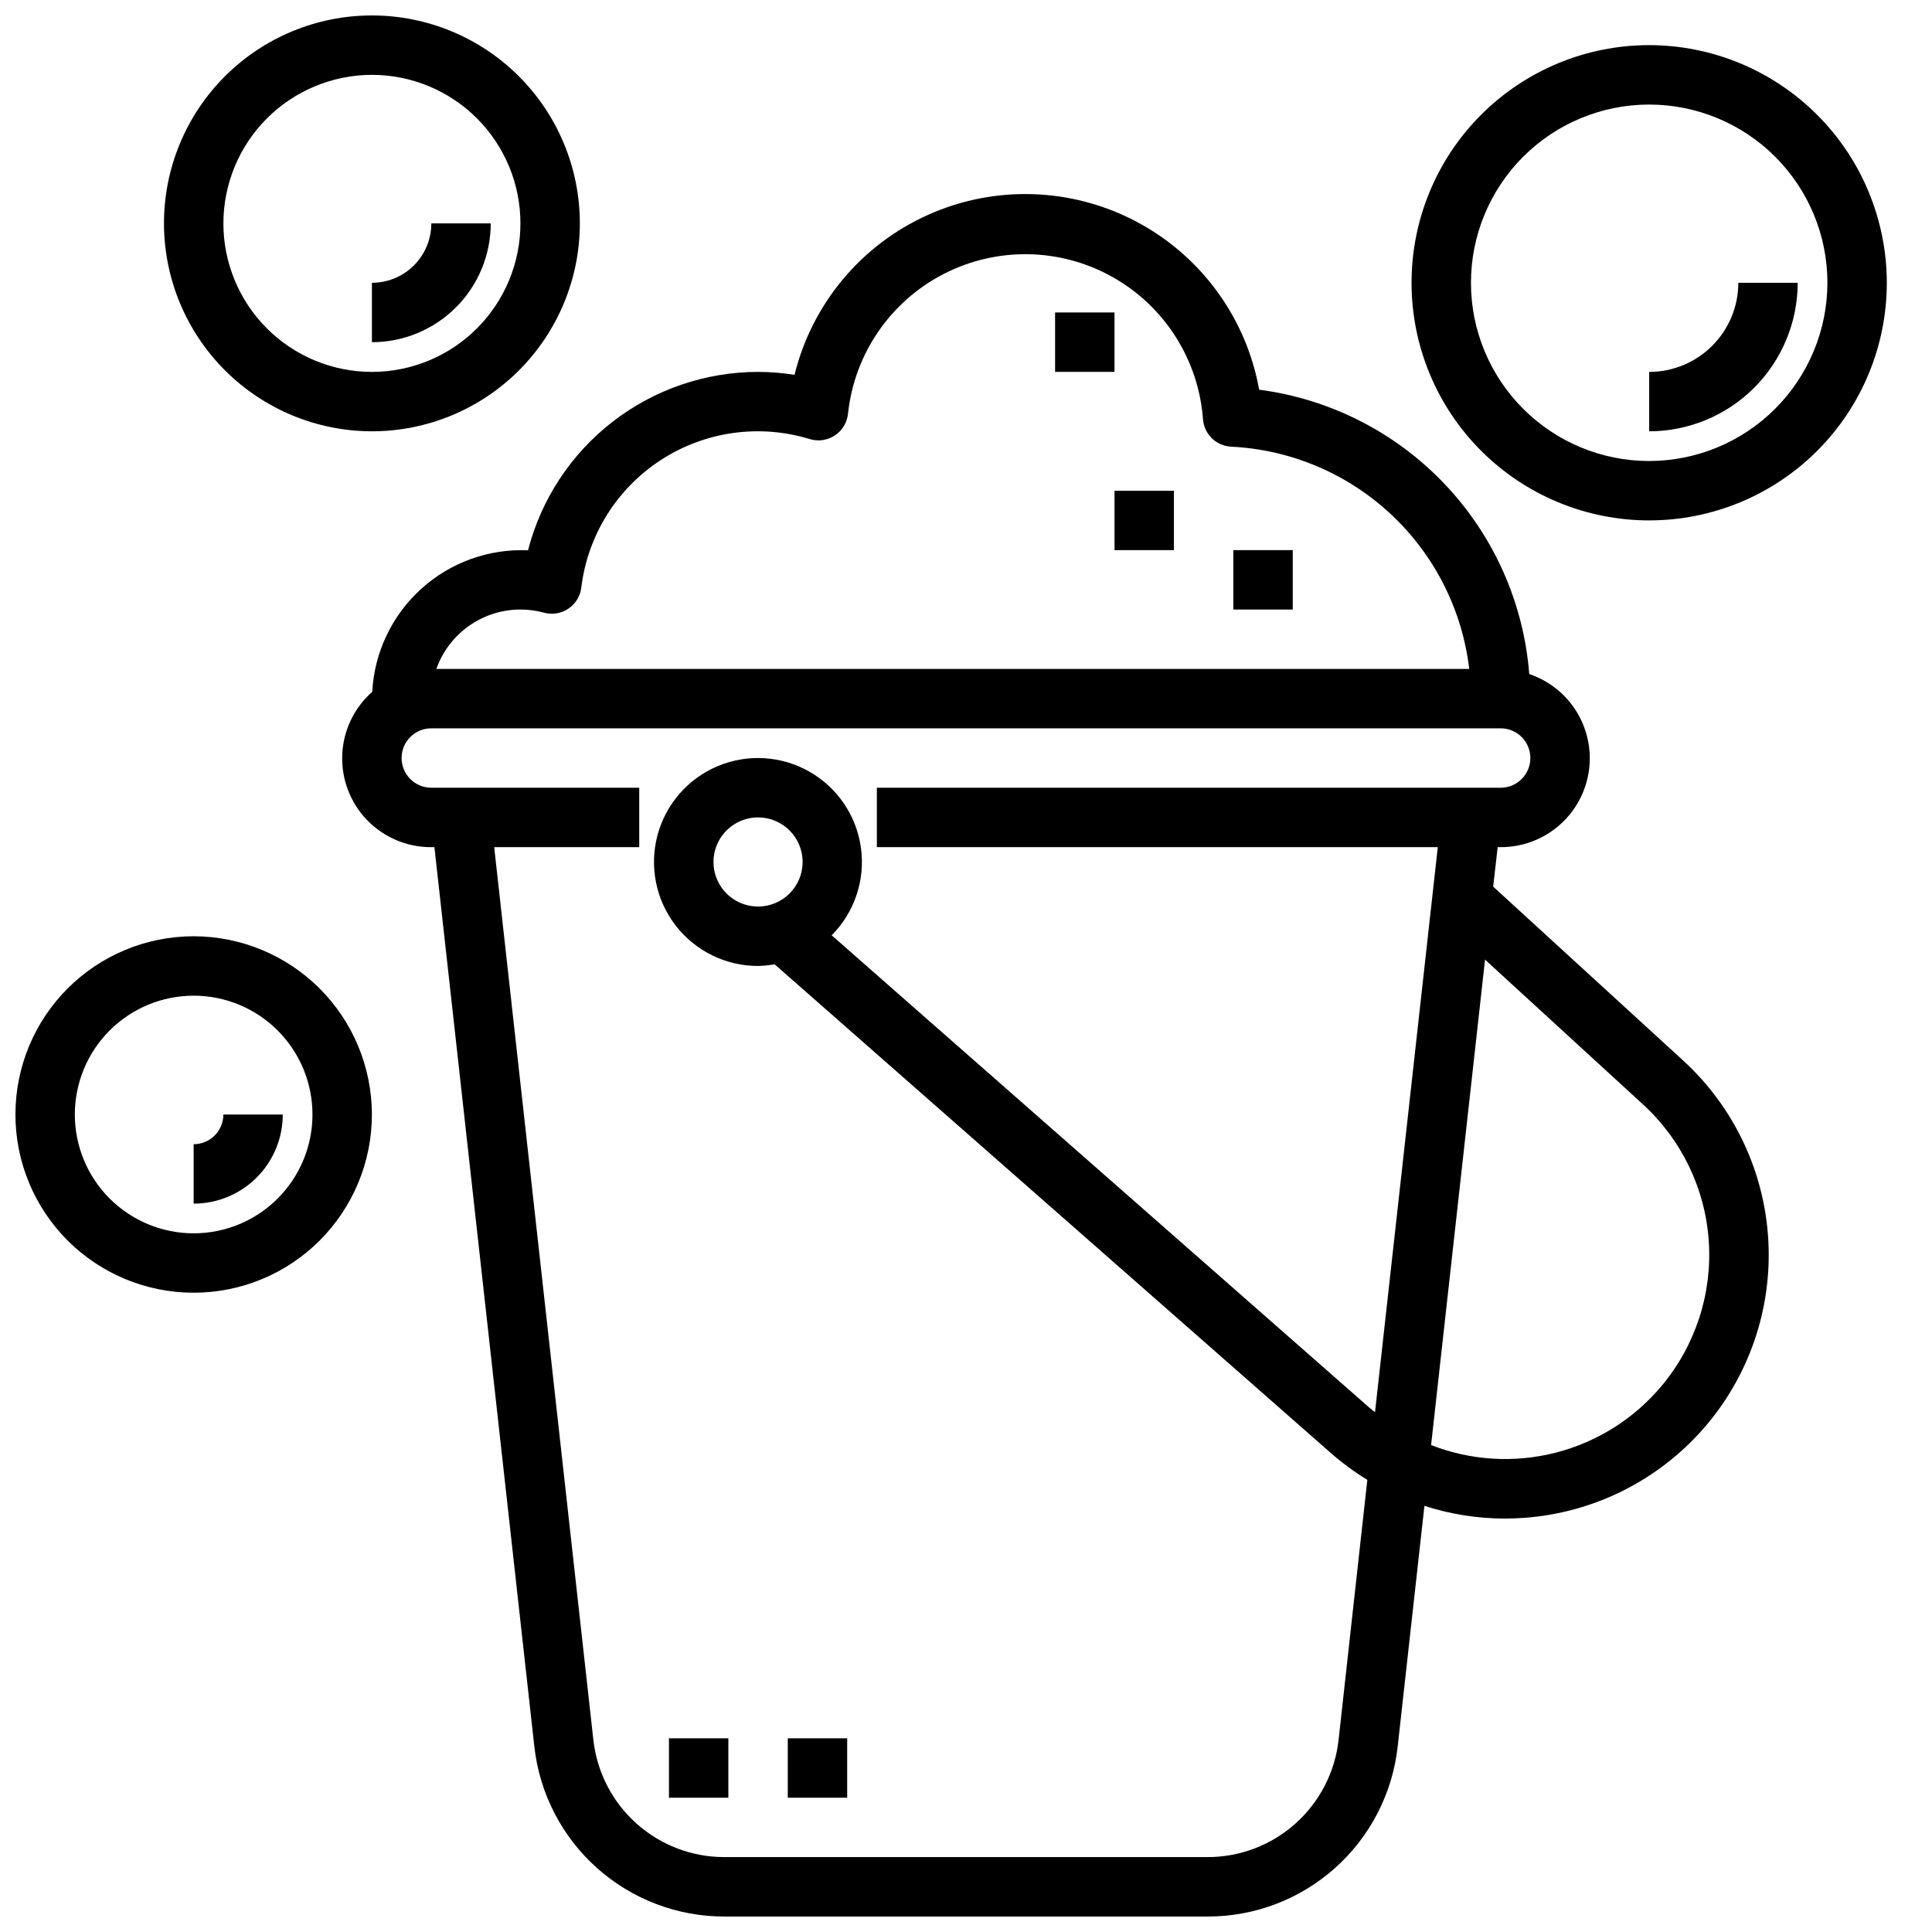 <?xml version="1.0" encoding="UTF-8"?>
<!-- Uploaded to: ICON Repo, www.svgrepo.com, Generator: ICON Repo Mixer Tools -->
<svg width="800px" height="800px" version="1.1" viewBox="144 144 512 512" xmlns="http://www.w3.org/2000/svg">
 <defs>
  <clipPath id="c">
   <path d="m234 195h379v456.9h-379z"/>
  </clipPath>
  <clipPath id="b">
   <path d="m187 148.09h111v110.91h-111z"/>
  </clipPath>
  <clipPath id="a">
   <path d="m148.09 392h94.906v95h-94.906z"/>
  </clipPath>
 </defs>
 <g clip-path="url(#c)">
  <path d="m539.7 378.96 1.203-10.453h0.789c7.519 0.02 14.598-3.551 19.047-9.609 4.453-6.059 5.742-13.883 3.477-21.051-2.269-7.168-7.824-12.824-14.949-15.219-1.48-18.863-9.398-36.645-22.43-50.363s-30.383-22.543-49.145-24.988c-3.426-19.078-15.445-35.52-32.586-44.566-17.145-9.051-37.496-9.699-55.184-1.766-17.684 7.938-30.73 23.574-35.363 42.395-3.199-0.516-6.43-0.777-9.668-0.785-13.965 0.016-27.523 4.668-38.559 13.223-11.035 8.559-18.914 20.535-22.402 34.055-10.434-0.445-20.621 3.242-28.352 10.266-7.727 7.023-12.375 16.809-12.93 27.238-4.82 4.246-7.691 10.277-7.953 16.691-0.262 6.418 2.113 12.66 6.57 17.285 4.457 4.621 10.609 7.223 17.031 7.195h0.828l26.48 238.32c1.367 12.398 7.262 23.855 16.555 32.172 9.293 8.32 21.332 12.914 33.805 12.902h128.06c12.477 0.02 24.52-4.574 33.816-12.895 9.297-8.316 15.195-19.777 16.562-32.18l7.086-63.762c6.867 2.223 14.035 3.359 21.254 3.367 1.793 0 3.613-0.07 5.422-0.203 18.215-1.387 35.16-9.848 47.211-23.574 12.051-13.73 18.242-31.633 17.25-49.871-0.988-18.238-9.082-35.363-22.547-47.707zm-257.79-73.43c2.109-0.004 4.207 0.277 6.242 0.832 2.207 0.605 4.566 0.223 6.465-1.051 1.902-1.277 3.152-3.312 3.43-5.582 1.68-13.844 9.402-26.23 21.094-33.824 11.691-7.598 26.145-9.625 39.477-5.539 2.258 0.688 4.707 0.32 6.672-0.996 1.961-1.316 3.227-3.445 3.449-5.797 1.688-15.766 11.172-29.633 25.254-36.922 14.078-7.289 30.879-7.027 44.727 0.699 13.844 7.727 22.891 21.883 24.082 37.695 0.27 3.981 3.473 7.125 7.457 7.328 15.781 0.773 30.781 7.113 42.336 17.895 11.551 10.785 18.91 25.312 20.766 41.004h-273.72c1.633-4.602 4.652-8.582 8.637-11.402 3.988-2.82 8.75-4.336 13.633-4.34zm216.83 299.55c-0.945 8.543-5.012 16.441-11.418 22.172-6.406 5.734-14.703 8.902-23.297 8.898h-128.06c-8.598 0.004-16.895-3.164-23.301-8.898-6.406-5.731-10.473-13.629-11.418-22.172l-26.281-236.58h38.438v-15.746h-55.105c-4.348 0-7.871-3.523-7.871-7.871 0-4.348 3.523-7.871 7.871-7.871h283.39c4.348 0 7.871 3.523 7.871 7.871 0 4.348-3.523 7.871-7.871 7.871h-165.31v15.742l148.65 0.004-16.637 149.74c-0.48-0.395-0.984-0.746-1.449-1.156l-142.54-125.22c6.035-6.07 8.91-14.605 7.769-23.09-1.137-8.488-6.156-15.965-13.582-20.23-7.422-4.262-16.41-4.836-24.312-1.543-7.906 3.289-13.832 10.066-16.035 18.344-2.203 8.273-0.438 17.102 4.781 23.887 5.223 6.789 13.301 10.762 21.863 10.758 1.473-0.031 2.941-0.18 4.391-0.441l147.21 129.34c3.074 2.711 6.375 5.152 9.867 7.297zm-153.85-220.84c-4.777 0-9.082-2.875-10.91-7.289-1.828-4.41-0.816-9.492 2.559-12.867 3.379-3.379 8.457-4.387 12.871-2.559 4.41 1.824 7.289 6.133 7.289 10.906 0 6.523-5.289 11.809-11.809 11.809zm239.5 126.98c-7.254 8.703-17.059 14.906-28.031 17.73-10.969 2.828-22.551 2.133-33.105-1.988l14.297-128.65 41.832 38.344v0.004c10.273 9.391 16.531 22.387 17.461 36.277 0.934 13.887-3.527 27.602-12.453 38.285z"/>
 </g>
 <g clip-path="url(#b)">
  <path d="m242.56 258.3c14.613 0 28.629-5.805 38.965-16.137 10.332-10.336 16.141-24.352 16.141-38.965 0-14.617-5.809-28.633-16.141-38.965-10.336-10.336-24.352-16.141-38.965-16.141-14.613 0-28.633 5.805-38.965 16.141-10.336 10.332-16.141 24.348-16.141 38.965 0.016 14.609 5.828 28.613 16.16 38.945 10.328 10.328 24.336 16.141 38.945 16.156zm0-94.465c10.438 0 20.449 4.148 27.832 11.531 7.379 7.379 11.527 17.391 11.527 27.832 0 10.438-4.148 20.449-11.527 27.832-7.383 7.379-17.395 11.527-27.832 11.527-10.441 0-20.449-4.148-27.832-11.527-7.383-7.383-11.527-17.395-11.527-27.832 0.012-10.438 4.16-20.441 11.539-27.82 7.379-7.379 17.383-11.527 27.82-11.543z"/>
 </g>
 <path d="m274.05 203.2h-15.746c0 4.176-1.656 8.18-4.609 11.133s-6.957 4.609-11.133 4.609v15.746c8.352 0 16.359-3.32 22.266-9.223 5.906-5.906 9.223-13.914 9.223-22.266z"/>
 <path d="m581.05 155.96c-16.703 0-32.719 6.637-44.531 18.445-11.809 11.812-18.445 27.828-18.445 44.531s6.637 32.723 18.445 44.531c11.812 11.809 27.828 18.445 44.531 18.445 16.703 0 32.723-6.637 44.531-18.445 11.809-11.809 18.445-27.828 18.445-44.531-0.02-16.695-6.66-32.703-18.465-44.508-11.809-11.809-27.816-18.449-44.512-18.469zm0 110.21v0.004c-12.527 0-24.539-4.977-33.398-13.836-8.855-8.859-13.832-20.871-13.832-33.398s4.977-24.539 13.832-33.398c8.859-8.855 20.871-13.832 33.398-13.832 12.527 0 24.539 4.977 33.398 13.832 8.859 8.859 13.836 20.871 13.836 33.398-0.016 12.523-4.996 24.531-13.852 33.387-8.852 8.852-20.859 13.832-33.383 13.848z"/>
 <path d="m604.67 218.94c0 6.266-2.488 12.27-6.918 16.699-4.43 4.43-10.434 6.918-16.699 6.918v15.742c10.434-0.012 20.441-4.16 27.82-11.539 7.375-7.379 11.527-17.383 11.539-27.82z"/>
 <g clip-path="url(#a)">
  <path d="m195.32 392.12c-12.523 0-24.539 4.977-33.398 13.836-8.855 8.855-13.832 20.871-13.832 33.398s4.977 24.539 13.832 33.398c8.859 8.855 20.875 13.832 33.398 13.832 12.527 0 24.543-4.977 33.398-13.832 8.859-8.859 13.836-20.871 13.836-33.398-0.012-12.523-4.992-24.531-13.848-33.387-8.855-8.852-20.863-13.832-33.387-13.848zm0 78.723c-8.348 0-16.359-3.32-22.266-9.223-5.902-5.906-9.223-13.914-9.223-22.266s3.32-16.359 9.223-22.266c5.906-5.906 13.918-9.223 22.266-9.223 8.352 0 16.363 3.316 22.266 9.223 5.906 5.906 9.223 13.914 9.223 22.266s-3.316 16.359-9.223 22.266c-5.902 5.902-13.914 9.223-22.266 9.223z"/>
 </g>
 <path d="m195.32 447.23v15.746c6.266 0 12.273-2.488 16.699-6.918 4.43-4.43 6.918-10.438 6.918-16.699h-15.742c0 2.086-0.832 4.09-2.309 5.566-1.477 1.477-3.477 2.305-5.566 2.305z"/>
 <path d="m423.61 226.81h15.742v15.742h-15.742z"/>
 <path d="m470.85 289.79h15.742v15.742h-15.742z"/>
 <path d="m439.36 274.05h15.742v15.742h-15.742z"/>
 <path d="m321.28 604.67h15.742v15.742h-15.742z"/>
 <path d="m352.77 604.67h15.742v15.742h-15.742z"/>
</svg>